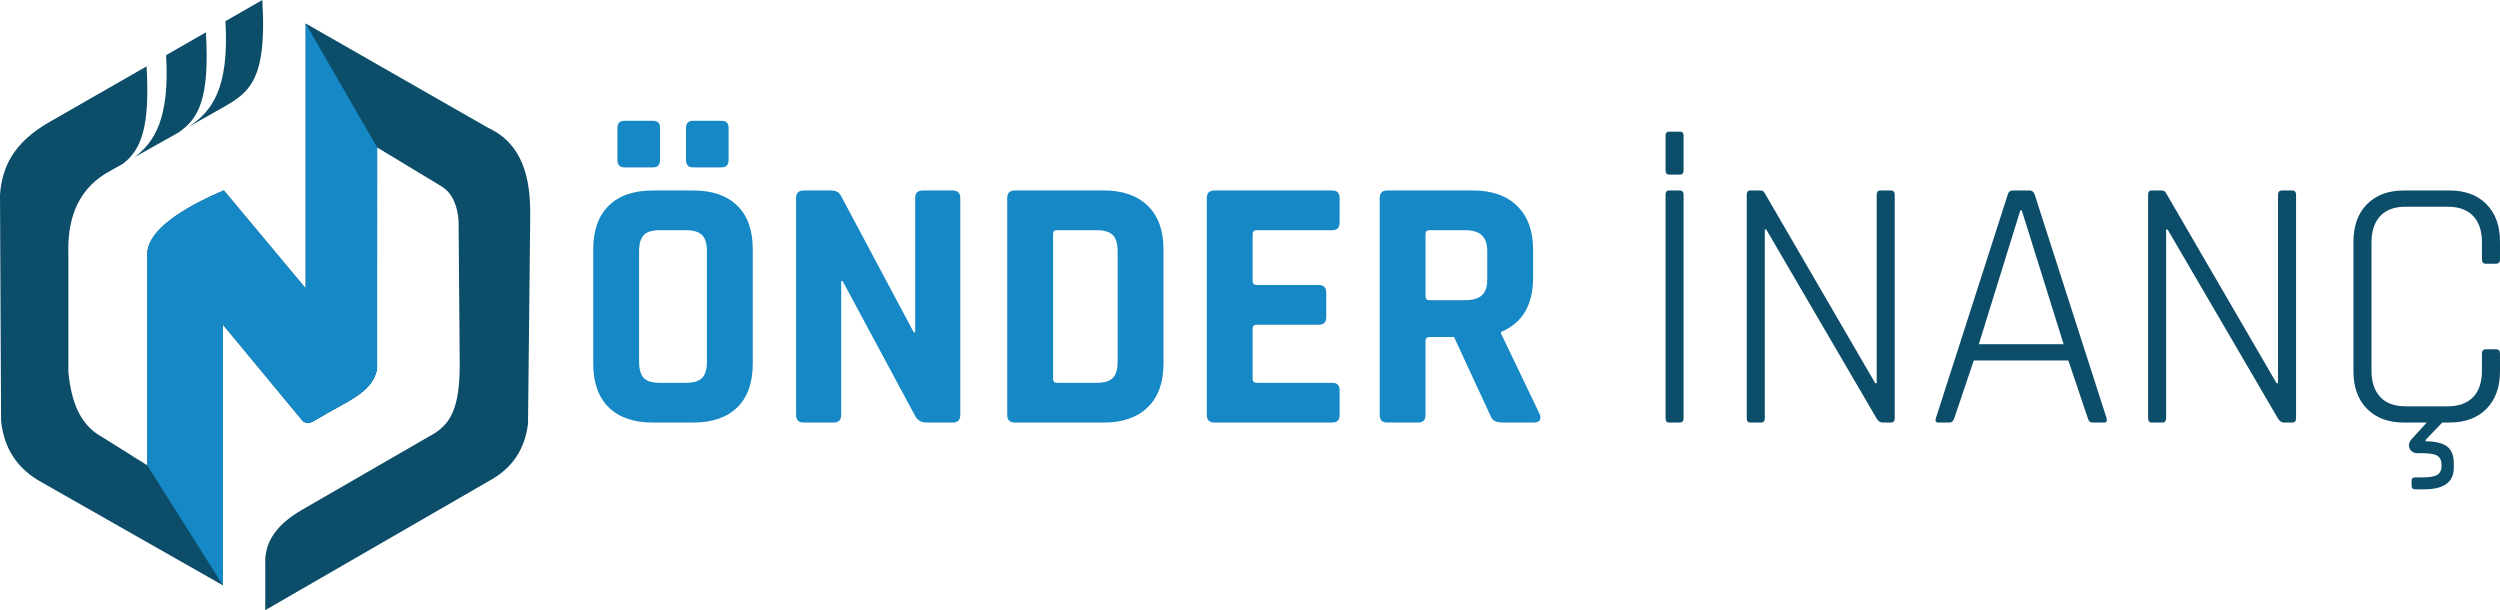 <svg xmlns="http://www.w3.org/2000/svg" xmlns:xlink="http://www.w3.org/1999/xlink" xml:space="preserve" width="166.995mm" height="40.756mm" style="shape-rendering:geometricPrecision; text-rendering:geometricPrecision; image-rendering:optimizeQuality; fill-rule:evenodd; clip-rule:evenodd" viewBox="0 0 16699.48 4075.6"> <defs> <style type="text/css"> .fil1 {fill:#1588C5} .fil0 {fill:#0C4D6A} .fil2 {fill:#1588C5;fill-rule:nonzero} .fil3 {fill:#0C4D6A;fill-rule:nonzero} </style> </defs> <g id="Layer_x0020_1">  <g id="_2167666972432"> <path class="fil0" d="M1752.4 0c35.81,613.79 -120.44,631.45 -358.11,771.56l-135.61 76.24c153.69,-100.63 273.7,-251.39 247.31,-706.57l246.41 -141.23zm-559.35 884.69l-296.19 166.51c136.59,-101.42 237.08,-262.18 212.65,-682.74l283.7 -162.6 -17.74 10.32c25.93,444.55 -48.92,576.39 -182.42,668.51zm-369.98 207.99l-83.15 46.75c-204.36,108.12 -292.41,299.31 -283.23,559.95 0,262.03 0,524.06 0,786.09 18.76,190.57 73.67,352.48 228.26,435.32 99.56,62.5 199.13,124.98 298.69,187.48 0,-461.8 0,-923.6 0,-1385.4 -14.9,-130.41 116.01,-267.59 425.79,-413.09 23.3,-11.65 62.49,-26.48 85.79,-38.13l546.54 654.58 0 -1769.46 1218.77 696.83c225.05,105.02 285.49,323.28 281.23,597.78l-14.7 1379.05c-21.93,176.47 -109.65,297.17 -247.85,374.95l-1507.26 870.22c0,-103.23 0,-206.46 0,-309.7 -6.94,-154.59 88.13,-269.94 246.43,-360.97 295.61,-170.68 591.22,-341.34 886.83,-512.02 95.54,-64.06 167.9,-153.9 165.56,-469.21l-7.56 -947.4c-6.06,-93.17 -36.96,-184.29 -114.22,-231.71l-429.84 -259.68 -0.28 1484.77c-38.14,157.51 -188.82,202.79 -419.16,340.42 -27.71,18.11 -53.61,20.86 -77.1,2.96 -177.66,-214.52 -355.32,-429.04 -532.98,-643.56l0 1740.74 -1207.04 -686.22c-168.62,-91.14 -256.85,-230.18 -275.38,-413.92l-7.21 -1509.97c13.28,-178.82 85.7,-347.23 335.55,-488.08l693.42 -397.43 -49.96 29.05c24.16,414.23 -39.18,556.93 -155.94,649.01z"></path> <path class="fil1" d="M983.65 3108.27c0,-461.81 0,-923.6 0,-1385.4 -14.93,-130.39 116.01,-267.59 425.79,-413.09 23.29,-11.66 62.48,-26.49 85.76,-38.14l546.56 654.59 0 -1769.45 477.39 828.12 -0.28 1484.78c-38.14,157.5 -188.82,202.78 -419.16,340.42 -27.71,18.12 -53.59,20.85 -77.08,2.96 -177.69,-214.52 -355.35,-429.03 -533,-643.56l0 1740.75 -505.98 -801.98z"></path> </g> <g id="_2167666973488"> <path class="fil2" d="M4124.28 1067.41l0 -212.16c0,-32.14 15.27,-48.21 45.81,-48.21l192.87 0c30.53,0 45.8,15.26 45.8,45.8l0 214.57c0,33.75 -15.27,50.63 -45.8,50.63l-192.87 0c-30.54,0 -45.81,-16.88 -45.81,-50.63zm458.07 0l0 -212.16c0,-32.14 15.27,-48.21 45.8,-48.21l192.88 0c30.53,0 45.8,15.26 45.8,45.8l0 214.57c0,33.75 -15.27,50.63 -45.8,50.63l-192.88 0c-30.53,0 -45.8,-16.88 -45.8,-50.63zm-173.59 1489.93l171.18 0c51.43,0 87.99,-10.85 109.69,-32.54 21.7,-21.7 32.55,-58.27 32.55,-109.7l0 -735.32c0,-51.43 -10.85,-88 -32.55,-109.7 -21.7,-21.7 -58.26,-32.54 -109.69,-32.54l-171.18 0c-51.43,0 -87.59,10.84 -108.49,32.54 -20.89,21.7 -31.34,58.27 -31.34,109.7l0 735.32c0,51.43 10.45,88 31.34,109.7 20.9,21.69 57.06,32.54 108.49,32.54zm221.81 265.2l-270.02 0c-126.98,0 -225.02,-33.75 -294.13,-101.26 -69.11,-67.5 -103.67,-164.74 -103.67,-291.72l0 -764.25c0,-126.97 34.56,-224.21 103.67,-291.71 69.11,-67.51 167.15,-101.26 294.13,-101.26l270.02 0c126.97,0 225.01,33.75 294.12,101.26 69.12,67.5 103.67,164.74 103.67,291.71l0 764.25c0,126.98 -34.55,224.22 -103.67,291.72 -69.11,67.51 -167.15,101.26 -294.12,101.26zm937.83 0l-200.1 0c-33.76,0 -50.63,-16.88 -50.63,-50.63l0 -1448.94c0,-33.76 16.87,-50.63 50.63,-50.63l180.81 0c33.76,0 56.26,11.25 67.51,33.75l487 913.73 9.64 0 0 -896.85c0,-33.76 16.88,-50.63 50.63,-50.63l200.1 0c33.76,0 50.63,16.87 50.63,50.63l0 1448.94c0,33.75 -16.87,50.63 -50.63,50.63l-175.99 0c-35.36,0 -61.08,-16.07 -77.15,-48.22l-482.18 -896.85 -9.64 0 0 894.44c0,33.75 -16.88,50.63 -50.63,50.63zm1492.34 -265.2l262.79 0c51.43,0 88,-10.85 109.69,-32.54 21.7,-21.7 32.55,-58.27 32.55,-109.7l0 -735.32c0,-51.43 -10.85,-88 -32.55,-109.7 -21.69,-21.7 -58.26,-32.54 -109.69,-32.54l-262.79 0c-17.68,0 -26.52,8.84 -26.52,26.52l0 966.76c0,17.68 8.84,26.52 26.52,26.52zm-332.7 214.57l0 -1448.94c0,-33.76 16.87,-50.63 50.63,-50.63l595.49 0c125.36,0 223,34.15 292.92,102.46 69.92,68.31 104.87,165.15 104.87,290.51l0 764.25c0,125.37 -34.95,222.21 -104.87,290.52 -69.92,68.31 -167.56,102.46 -292.92,102.46l-595.49 0c-33.76,0 -50.63,-16.88 -50.63,-50.63zm2172.21 50.63l-788.36 0c-33.76,0 -50.63,-16.88 -50.63,-50.63l0 -1448.94c0,-33.76 16.87,-50.63 50.63,-50.63l788.36 0c32.14,0 48.22,16.87 48.22,50.63l0 163.94c0,33.75 -16.08,50.63 -48.22,50.63l-503.88 0c-19.29,0 -28.93,8.84 -28.93,26.52l0 313.41c0,17.68 9.64,26.52 28.93,26.52l412.26 0c33.76,0 50.63,16.88 50.63,50.63l0 163.94c0,33.75 -16.87,50.63 -50.63,50.63l-412.26 0c-19.29,0 -28.93,8.84 -28.93,26.52l0 335.11c0,17.68 9.64,26.52 28.93,26.52l503.88 0c32.14,0 48.22,16.88 48.22,50.63l0 163.94c0,33.75 -16.08,50.63 -48.22,50.63zm571.38 0l-204.92 0c-33.76,0 -50.63,-16.88 -50.63,-50.63l0 -1448.94c0,-33.76 16.87,-50.63 50.63,-50.63l573.79 0c125.36,0 223.41,34.55 294.13,103.67 70.72,69.11 106.08,166.35 106.08,291.71l0 188.05c0,181.62 -71.53,302.17 -214.57,361.64l0 9.64 257.96 537.63c14.47,38.57 0.81,57.86 -40.98,57.86l-195.29 0c-28.93,0 -49.82,-3.21 -62.68,-9.64 -12.86,-6.43 -23.3,-20.09 -31.34,-40.99l-241.09 -520.75 -161.53 0c-19.29,0 -28.93,8.84 -28.93,26.52l0 494.23c0,33.75 -16.88,50.63 -50.63,50.63zm77.15 -817.29l236.27 0c51.43,0 89.2,-10.85 113.31,-32.55 24.11,-21.7 36.16,-56.65 36.16,-104.87l0 -188.05c0,-49.83 -12.05,-85.99 -36.16,-108.49 -24.11,-22.5 -61.88,-33.75 -113.31,-33.75l-236.27 0c-17.68,0 -26.52,8.84 -26.52,26.52l0 414.67c0,17.68 8.84,26.52 26.52,26.52z"></path> <path class="fil3" d="M11246.04 1301.27l0 1492.34c0,19.29 -8.84,28.93 -26.52,28.93l-69.91 0c-16.07,0 -24.11,-9.64 -24.11,-28.93l0 -1492.34c0,-19.29 8.04,-28.93 24.11,-28.93l69.91 0c17.68,0 26.52,9.64 26.52,28.93zm-120.54 -163.94l0 -231.45c0,-17.68 8.04,-26.52 24.11,-26.52l72.33 0c16.07,0 24.1,8.84 24.1,26.52l0 231.45c0,19.29 -8.03,28.93 -24.1,28.93l-72.33 0c-16.07,0 -24.11,-9.64 -24.11,-28.93zm636.47 1685.21l-69.92 0c-16.07,0 -24.1,-9.64 -24.1,-28.93l0 -1492.34c0,-19.29 8.03,-28.93 24.1,-28.93l65.1 0c14.46,0 24.11,4.82 28.93,14.46l740.14 1272.95 9.65 0 0 -1258.48c0,-19.29 8.84,-28.93 26.52,-28.93l67.5 0c17.68,0 26.52,9.64 26.52,28.93l0 1492.34c0,19.29 -8.84,28.93 -26.52,28.93l-55.45 0c-14.47,0 -27.32,-8.84 -38.57,-26.52l-737.74 -1263.31 -9.64 0 0 1260.9c0,19.29 -8.84,28.93 -26.52,28.93zm1260.9 0l-74.74 0c-17.68,0 -23.3,-9.64 -16.87,-28.93l479.76 -1492.34c4.83,-19.29 16.08,-28.93 33.76,-28.93l113.31 0c16.07,0 27.32,9.64 33.75,28.93l479.77 1492.34c4.82,19.29 -0.81,28.93 -16.88,28.93l-77.15 0c-16.07,0 -26.52,-9.64 -31.34,-28.93l-130.19 -385.74 -631.65 0 -130.19 385.74c-6.43,19.29 -16.87,28.93 -31.34,28.93zm472.53 -1417.6l-277.25 894.44 566.56 0 -279.66 -894.44 -9.65 0zm947.48 1417.6l-69.92 0c-16.07,0 -24.1,-9.64 -24.1,-28.93l0 -1492.34c0,-19.29 8.03,-28.93 24.1,-28.93l65.1 0c14.46,0 24.11,4.82 28.93,14.46l740.14 1272.95 9.65 0 0 -1258.48c0,-19.29 8.84,-28.93 26.52,-28.93l67.5 0c17.68,0 26.52,9.64 26.52,28.93l0 1492.34c0,19.29 -8.84,28.93 -26.52,28.93l-55.45 0c-14.47,0 -27.32,-8.84 -38.57,-26.52l-737.74 -1263.31 -9.64 0 0 1260.9c0,19.29 -8.84,28.93 -26.52,28.93zm2230.08 -1060.79l-67.51 0c-17.68,0 -26.52,-9.65 -26.52,-28.93l0 -113.31c0,-77.15 -19.69,-136.22 -59.06,-177.2 -39.38,-40.99 -96.04,-61.48 -169.97,-61.48l-282.08 0c-73.93,0 -130.18,20.89 -168.76,62.68 -38.57,41.79 -57.86,100.45 -57.86,176l0 855.86c0,75.54 19.29,134.21 57.86,176 38.58,41.79 94.83,62.68 168.76,62.68l282.08 0c73.93,0 130.59,-20.49 169.97,-61.48 39.37,-40.98 59.06,-100.05 59.06,-177.2l0 -113.31c0,-19.29 8.84,-28.93 26.52,-28.93l67.51 0c17.68,0 26.52,9.64 26.52,28.93l0 118.13c0,106.08 -30.14,189.66 -90.41,250.74 -60.27,61.07 -142.64,91.61 -247.12,91.61l-48.21 0 -110.91 115.72 0 9.65c64.3,0 111.71,11.25 142.25,33.75 30.54,22.5 45.8,60.27 45.8,113.31l0 28.93c0,96.44 -65.89,144.65 -197.69,144.65l-60.27 0c-16.07,0 -24.11,-8.84 -24.11,-26.52l0 -28.93c0,-16.07 8.04,-24.1 24.11,-24.1l48.22 0c46.61,0 79.56,-5.63 98.84,-16.88 19.29,-11.25 28.93,-31.34 28.93,-60.27l0 -4.82c0,-30.54 -9.24,-51.44 -27.72,-62.69 -18.48,-11.25 -51.84,-16.87 -100.05,-16.87l-28.93 0c-28.93,0 -47.82,-10.85 -56.66,-32.55 -8.84,-21.7 -3.62,-43 15.67,-63.89l98.85 -108.49 -151.89 0c-104.47,0 -186.84,-30.54 -247.11,-91.61 -60.28,-61.08 -90.41,-144.66 -90.41,-250.74l0 -865.51c0,-106.08 30.13,-189.65 90.41,-250.73 60.27,-61.07 142.64,-91.61 247.11,-91.61l303.77 0c104.48,0 186.85,30.54 247.12,91.61 60.27,61.08 90.41,144.65 90.41,250.73l0 118.14c0,19.28 -8.84,28.93 -26.52,28.93z"></path> </g> </g> </svg>